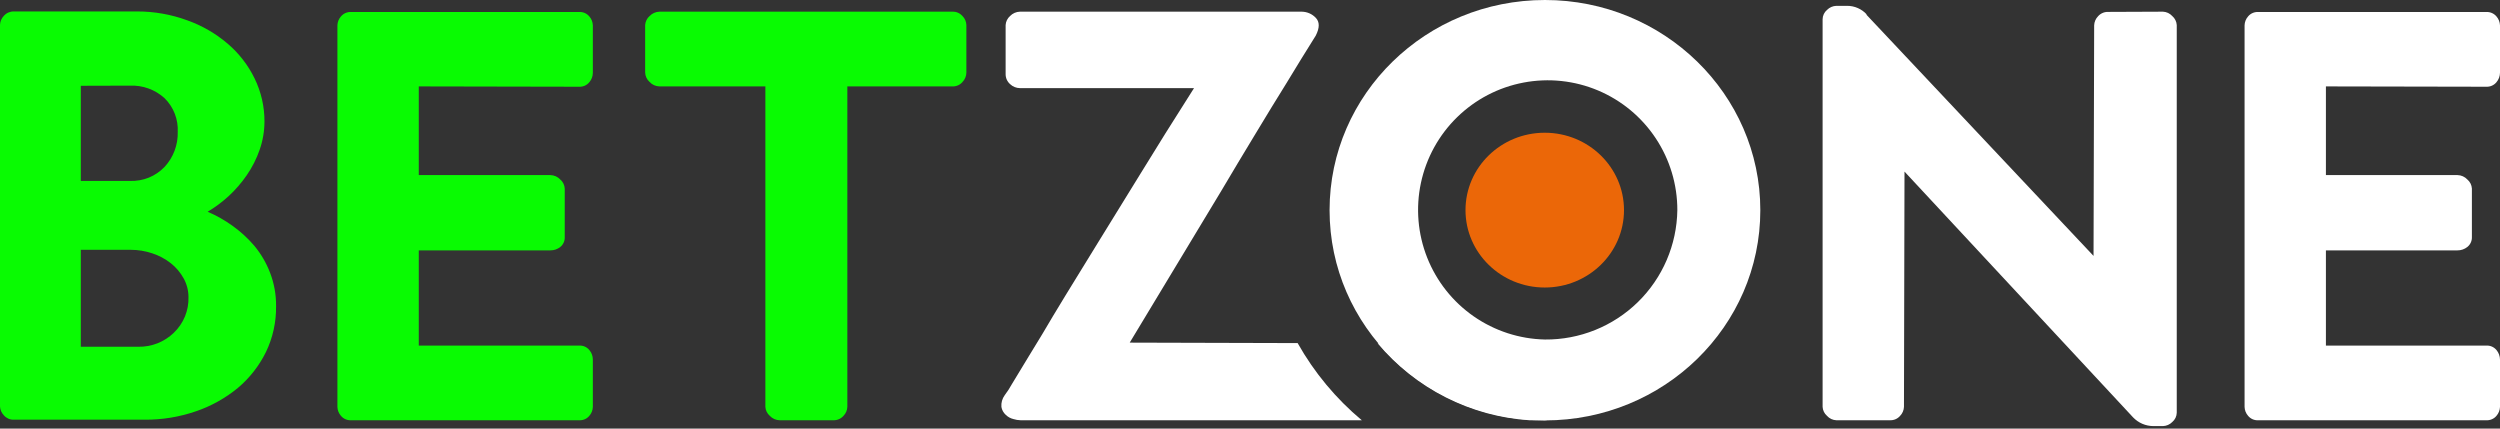 <svg width="140" height="24" viewBox="0 0 140 24" fill="none" xmlns="http://www.w3.org/2000/svg">
<rect x="0" y="0" width="140" height="24" fill="#333333" stroke="none"/>
<path d="M14.81 6.806C14.809 7.345 14.718 7.88 14.54 8.388C14.366 8.892 14.123 9.37 13.82 9.809C13.525 10.239 13.183 10.633 12.8 10.986C12.44 11.316 12.047 11.608 11.627 11.858C12.119 12.068 12.585 12.331 13.018 12.643C13.476 12.97 13.892 13.352 14.256 13.781C14.627 14.232 14.921 14.74 15.128 15.285C15.355 15.879 15.467 16.511 15.46 17.147C15.472 18.035 15.278 18.914 14.893 19.715C14.513 20.486 13.977 21.171 13.319 21.725C12.622 22.298 11.828 22.741 10.973 23.032C10.046 23.352 9.072 23.511 8.092 23.503H0.772C0.667 23.506 0.563 23.486 0.467 23.444C0.372 23.401 0.286 23.338 0.218 23.259C0.085 23.124 0.007 22.943 0 22.753V1.391C0.008 1.201 0.085 1.021 0.218 0.885C0.287 0.807 0.372 0.744 0.468 0.702C0.564 0.66 0.667 0.639 0.772 0.641H7.673C8.633 0.639 9.585 0.807 10.485 1.138C11.313 1.432 12.08 1.875 12.748 2.446C13.379 2.983 13.893 3.645 14.256 4.39C14.624 5.142 14.814 5.969 14.81 6.806ZM4.425 4.804C4.491 4.804 4.525 4.774 4.525 4.708V4.804H4.425ZM4.525 10.263C4.525 10.219 4.491 10.176 4.425 10.132H4.525V10.263ZM4.425 13.99C4.491 13.99 4.525 13.96 4.525 13.895V13.99H4.425ZM4.525 19.514C4.525 19.492 4.491 19.462 4.425 19.418H4.525V19.514ZM4.525 4.804V10.132H7.272C7.633 10.146 7.993 10.084 8.329 9.949C8.664 9.813 8.967 9.608 9.216 9.347C9.71 8.815 9.974 8.111 9.953 7.385C9.97 7.037 9.913 6.688 9.786 6.363C9.659 6.038 9.465 5.743 9.216 5.498C8.686 5.016 7.987 4.764 7.272 4.796L4.525 4.804ZM4.525 13.99V19.418H7.739C8.107 19.426 8.473 19.36 8.816 19.226C9.158 19.091 9.471 18.89 9.735 18.634C10.004 18.377 10.216 18.066 10.358 17.722C10.499 17.378 10.566 17.009 10.555 16.637C10.555 16.271 10.462 15.911 10.285 15.59C10.104 15.262 9.86 14.973 9.565 14.74C9.254 14.496 8.903 14.309 8.528 14.187C8.144 14.057 7.742 13.991 7.337 13.99H4.525ZM11.501 11.81V11.841C11.484 11.821 11.463 11.806 11.44 11.794C11.417 11.783 11.392 11.777 11.366 11.776L11.501 11.81ZM11.466 11.972C11.488 11.972 11.501 11.972 11.501 11.972C11.501 11.972 11.501 11.972 11.536 11.972H11.566C11.551 11.966 11.534 11.966 11.518 11.972C11.508 11.975 11.498 11.976 11.487 11.975C11.476 11.973 11.466 11.969 11.457 11.963L11.466 11.972Z" fill="#09FB02"/>
<path d="M23.451 4.839V9.805H30.823C30.927 9.807 31.03 9.831 31.125 9.873C31.22 9.916 31.306 9.977 31.377 10.054C31.451 10.117 31.511 10.194 31.553 10.281C31.596 10.368 31.621 10.463 31.625 10.559V13.271C31.631 13.377 31.611 13.483 31.568 13.58C31.525 13.677 31.459 13.762 31.377 13.829C31.22 13.955 31.024 14.023 30.823 14.021H23.451V19.353H32.432C32.539 19.346 32.646 19.365 32.745 19.407C32.843 19.45 32.93 19.515 32.999 19.597C33.129 19.747 33.2 19.939 33.199 20.138V22.784C33.195 22.971 33.124 23.151 32.999 23.29C32.93 23.372 32.843 23.437 32.745 23.479C32.646 23.522 32.539 23.54 32.432 23.534H19.667C19.559 23.54 19.451 23.522 19.352 23.479C19.253 23.437 19.165 23.372 19.096 23.29C18.97 23.151 18.899 22.971 18.895 22.784V1.421C18.9 1.234 18.971 1.055 19.096 0.916C19.166 0.834 19.254 0.77 19.353 0.727C19.452 0.685 19.559 0.666 19.667 0.671H32.432C32.539 0.666 32.646 0.685 32.744 0.727C32.842 0.77 32.929 0.834 32.999 0.916C33.123 1.055 33.194 1.234 33.199 1.421V4.072C33.2 4.269 33.129 4.46 32.999 4.608C32.93 4.691 32.843 4.757 32.745 4.8C32.646 4.843 32.539 4.862 32.432 4.857L23.451 4.839Z" fill="#09FB02"/>
<path d="M53.35 0.654C53.454 0.652 53.557 0.672 53.652 0.715C53.747 0.757 53.831 0.82 53.899 0.898C54.034 1.033 54.112 1.214 54.117 1.404V4.055C54.117 4.255 54.039 4.447 53.899 4.591C53.832 4.671 53.748 4.734 53.653 4.777C53.558 4.82 53.454 4.842 53.35 4.839H47.451V22.784C47.445 22.974 47.367 23.154 47.233 23.29C47.16 23.372 47.07 23.436 46.969 23.478C46.868 23.52 46.759 23.54 46.649 23.534H43.667C43.563 23.533 43.46 23.511 43.365 23.469C43.27 23.427 43.184 23.366 43.113 23.29C43.039 23.227 42.978 23.15 42.935 23.063C42.891 22.976 42.866 22.881 42.861 22.784V4.839H36.931C36.827 4.837 36.724 4.814 36.629 4.771C36.534 4.728 36.449 4.667 36.378 4.591C36.301 4.523 36.24 4.441 36.197 4.349C36.154 4.256 36.131 4.156 36.129 4.055V1.404C36.134 1.307 36.159 1.213 36.202 1.126C36.244 1.039 36.304 0.961 36.378 0.898C36.523 0.747 36.722 0.659 36.931 0.654H53.35Z" fill="#09FB02"/>
<path d="M121.127 0.654C121.325 0.663 121.512 0.751 121.646 0.898C121.72 0.961 121.78 1.038 121.823 1.125C121.867 1.212 121.892 1.307 121.898 1.404V23.111C121.896 23.211 121.872 23.31 121.829 23.4C121.785 23.49 121.723 23.57 121.646 23.634C121.508 23.773 121.322 23.855 121.127 23.861H120.591C120.378 23.86 120.167 23.817 119.972 23.733C119.776 23.649 119.6 23.526 119.453 23.373L106.652 9.609L106.622 22.784C106.615 22.974 106.537 23.154 106.404 23.29C106.336 23.369 106.25 23.432 106.155 23.474C106.059 23.516 105.955 23.537 105.85 23.534H102.833C102.735 23.53 102.638 23.506 102.549 23.464C102.46 23.422 102.38 23.363 102.315 23.29C102.241 23.227 102.181 23.149 102.138 23.063C102.095 22.976 102.071 22.881 102.066 22.784V1.077C102.067 0.977 102.09 0.878 102.133 0.788C102.176 0.698 102.238 0.618 102.315 0.554C102.452 0.415 102.638 0.334 102.833 0.327H103.435C103.644 0.326 103.85 0.368 104.041 0.453C104.232 0.537 104.403 0.66 104.542 0.815H104.512L117.238 14.331L117.273 1.417C117.28 1.227 117.358 1.047 117.491 0.911C117.56 0.832 117.645 0.77 117.741 0.728C117.836 0.685 117.94 0.665 118.044 0.667L121.127 0.654ZM117.543 14.605C117.521 14.605 117.508 14.605 117.508 14.605C117.508 14.605 117.508 14.605 117.473 14.605H117.543Z" fill="white"/>
<path d="M130.251 4.839V9.805H137.619C137.724 9.807 137.827 9.83 137.922 9.873C138.017 9.915 138.102 9.977 138.173 10.053C138.247 10.116 138.308 10.193 138.352 10.28C138.395 10.367 138.42 10.462 138.426 10.559V13.271C138.43 13.377 138.41 13.483 138.366 13.58C138.322 13.677 138.256 13.762 138.173 13.829C138.016 13.955 137.821 14.023 137.619 14.021H130.251V19.353H139.228C139.336 19.346 139.443 19.365 139.543 19.407C139.642 19.45 139.73 19.515 139.799 19.597C139.927 19.748 139.998 19.939 140 20.138V22.784C139.994 22.971 139.923 23.15 139.799 23.29C139.73 23.372 139.642 23.437 139.543 23.479C139.443 23.522 139.336 23.54 139.228 23.534H126.463C126.356 23.541 126.249 23.522 126.15 23.48C126.052 23.437 125.965 23.372 125.896 23.29C125.771 23.151 125.7 22.971 125.696 22.784V1.421C125.7 1.234 125.771 1.055 125.896 0.916C125.965 0.834 126.052 0.769 126.151 0.727C126.249 0.685 126.356 0.666 126.463 0.671H139.228C139.336 0.666 139.443 0.685 139.542 0.727C139.641 0.77 139.729 0.834 139.799 0.916C139.922 1.056 139.993 1.235 140 1.421V4.072C139.998 4.269 139.927 4.459 139.799 4.608C139.73 4.691 139.642 4.757 139.543 4.8C139.444 4.843 139.336 4.862 139.228 4.857L130.251 4.839Z" fill="white"/>
<path d="M86.519 0C79.857 0 74.456 5.267 74.456 11.771C74.456 18.276 79.857 23.543 86.519 23.543C93.181 23.543 98.578 18.276 98.578 11.771C98.578 5.267 93.163 0 86.519 0ZM86.519 19.013C85.09 18.983 83.701 18.531 82.527 17.715C81.353 16.899 80.447 15.754 79.921 14.425C79.395 13.095 79.274 11.64 79.572 10.242C79.87 8.843 80.575 7.564 81.597 6.565C82.619 5.565 83.914 4.89 85.319 4.624C86.723 4.357 88.175 4.511 89.493 5.067C90.81 5.623 91.934 6.555 92.723 7.747C93.513 8.939 93.933 10.337 93.931 11.767C93.903 13.709 93.108 15.561 91.719 16.919C90.331 18.276 88.461 19.029 86.519 19.013Z" fill="white"/>
<path d="M87.055 23.29C87.19 23.155 87.268 22.974 87.273 22.784V20.037C87.276 19.935 87.258 19.833 87.221 19.738C87.183 19.643 87.127 19.556 87.055 19.484C86.985 19.408 86.9 19.349 86.805 19.309C86.711 19.269 86.609 19.25 86.506 19.253L77.15 19.226C78.202 20.481 79.498 21.509 80.958 22.249C82.418 22.99 84.013 23.427 85.647 23.534H86.519C86.621 23.535 86.722 23.514 86.814 23.472C86.907 23.429 86.989 23.367 87.055 23.29Z" fill="white"/>
<path d="M72.668 19.213L63.264 19.187L68.391 10.69C69.037 9.6 69.673 8.538 70.301 7.503C70.924 6.466 71.495 5.537 72.01 4.709C72.591 3.749 73.149 2.844 73.684 1.992C73.906 1.556 73.902 1.225 73.684 0.998C73.583 0.891 73.462 0.805 73.327 0.746C73.192 0.687 73.046 0.656 72.899 0.654H57.117C56.907 0.659 56.708 0.747 56.563 0.898C56.49 0.962 56.43 1.039 56.388 1.126C56.345 1.213 56.32 1.307 56.315 1.404V4.15C56.314 4.256 56.335 4.36 56.378 4.457C56.421 4.553 56.484 4.639 56.563 4.709C56.712 4.852 56.91 4.933 57.117 4.935H66.865C65.726 6.723 64.72 8.33 63.848 9.757L61.49 13.581L59.681 16.523C59.166 17.366 58.73 18.093 58.373 18.703L57.636 19.911C57.256 20.543 56.934 21.079 56.663 21.515C56.545 21.731 56.411 21.938 56.262 22.134C56.124 22.323 56.059 22.555 56.079 22.788C56.107 22.956 56.19 23.109 56.315 23.224C56.435 23.344 56.586 23.428 56.751 23.468C56.881 23.509 57.016 23.53 57.152 23.534H76.261C74.811 22.323 73.594 20.859 72.668 19.213Z" fill="white"/>
<path d="M86.506 16.101C88.957 16.101 90.944 14.16 90.944 11.767C90.944 9.374 88.957 7.433 86.506 7.433C84.055 7.433 82.068 9.374 82.068 11.767C82.068 14.16 84.055 16.101 86.506 16.101Z" fill="#EB6708"/>
</svg>
